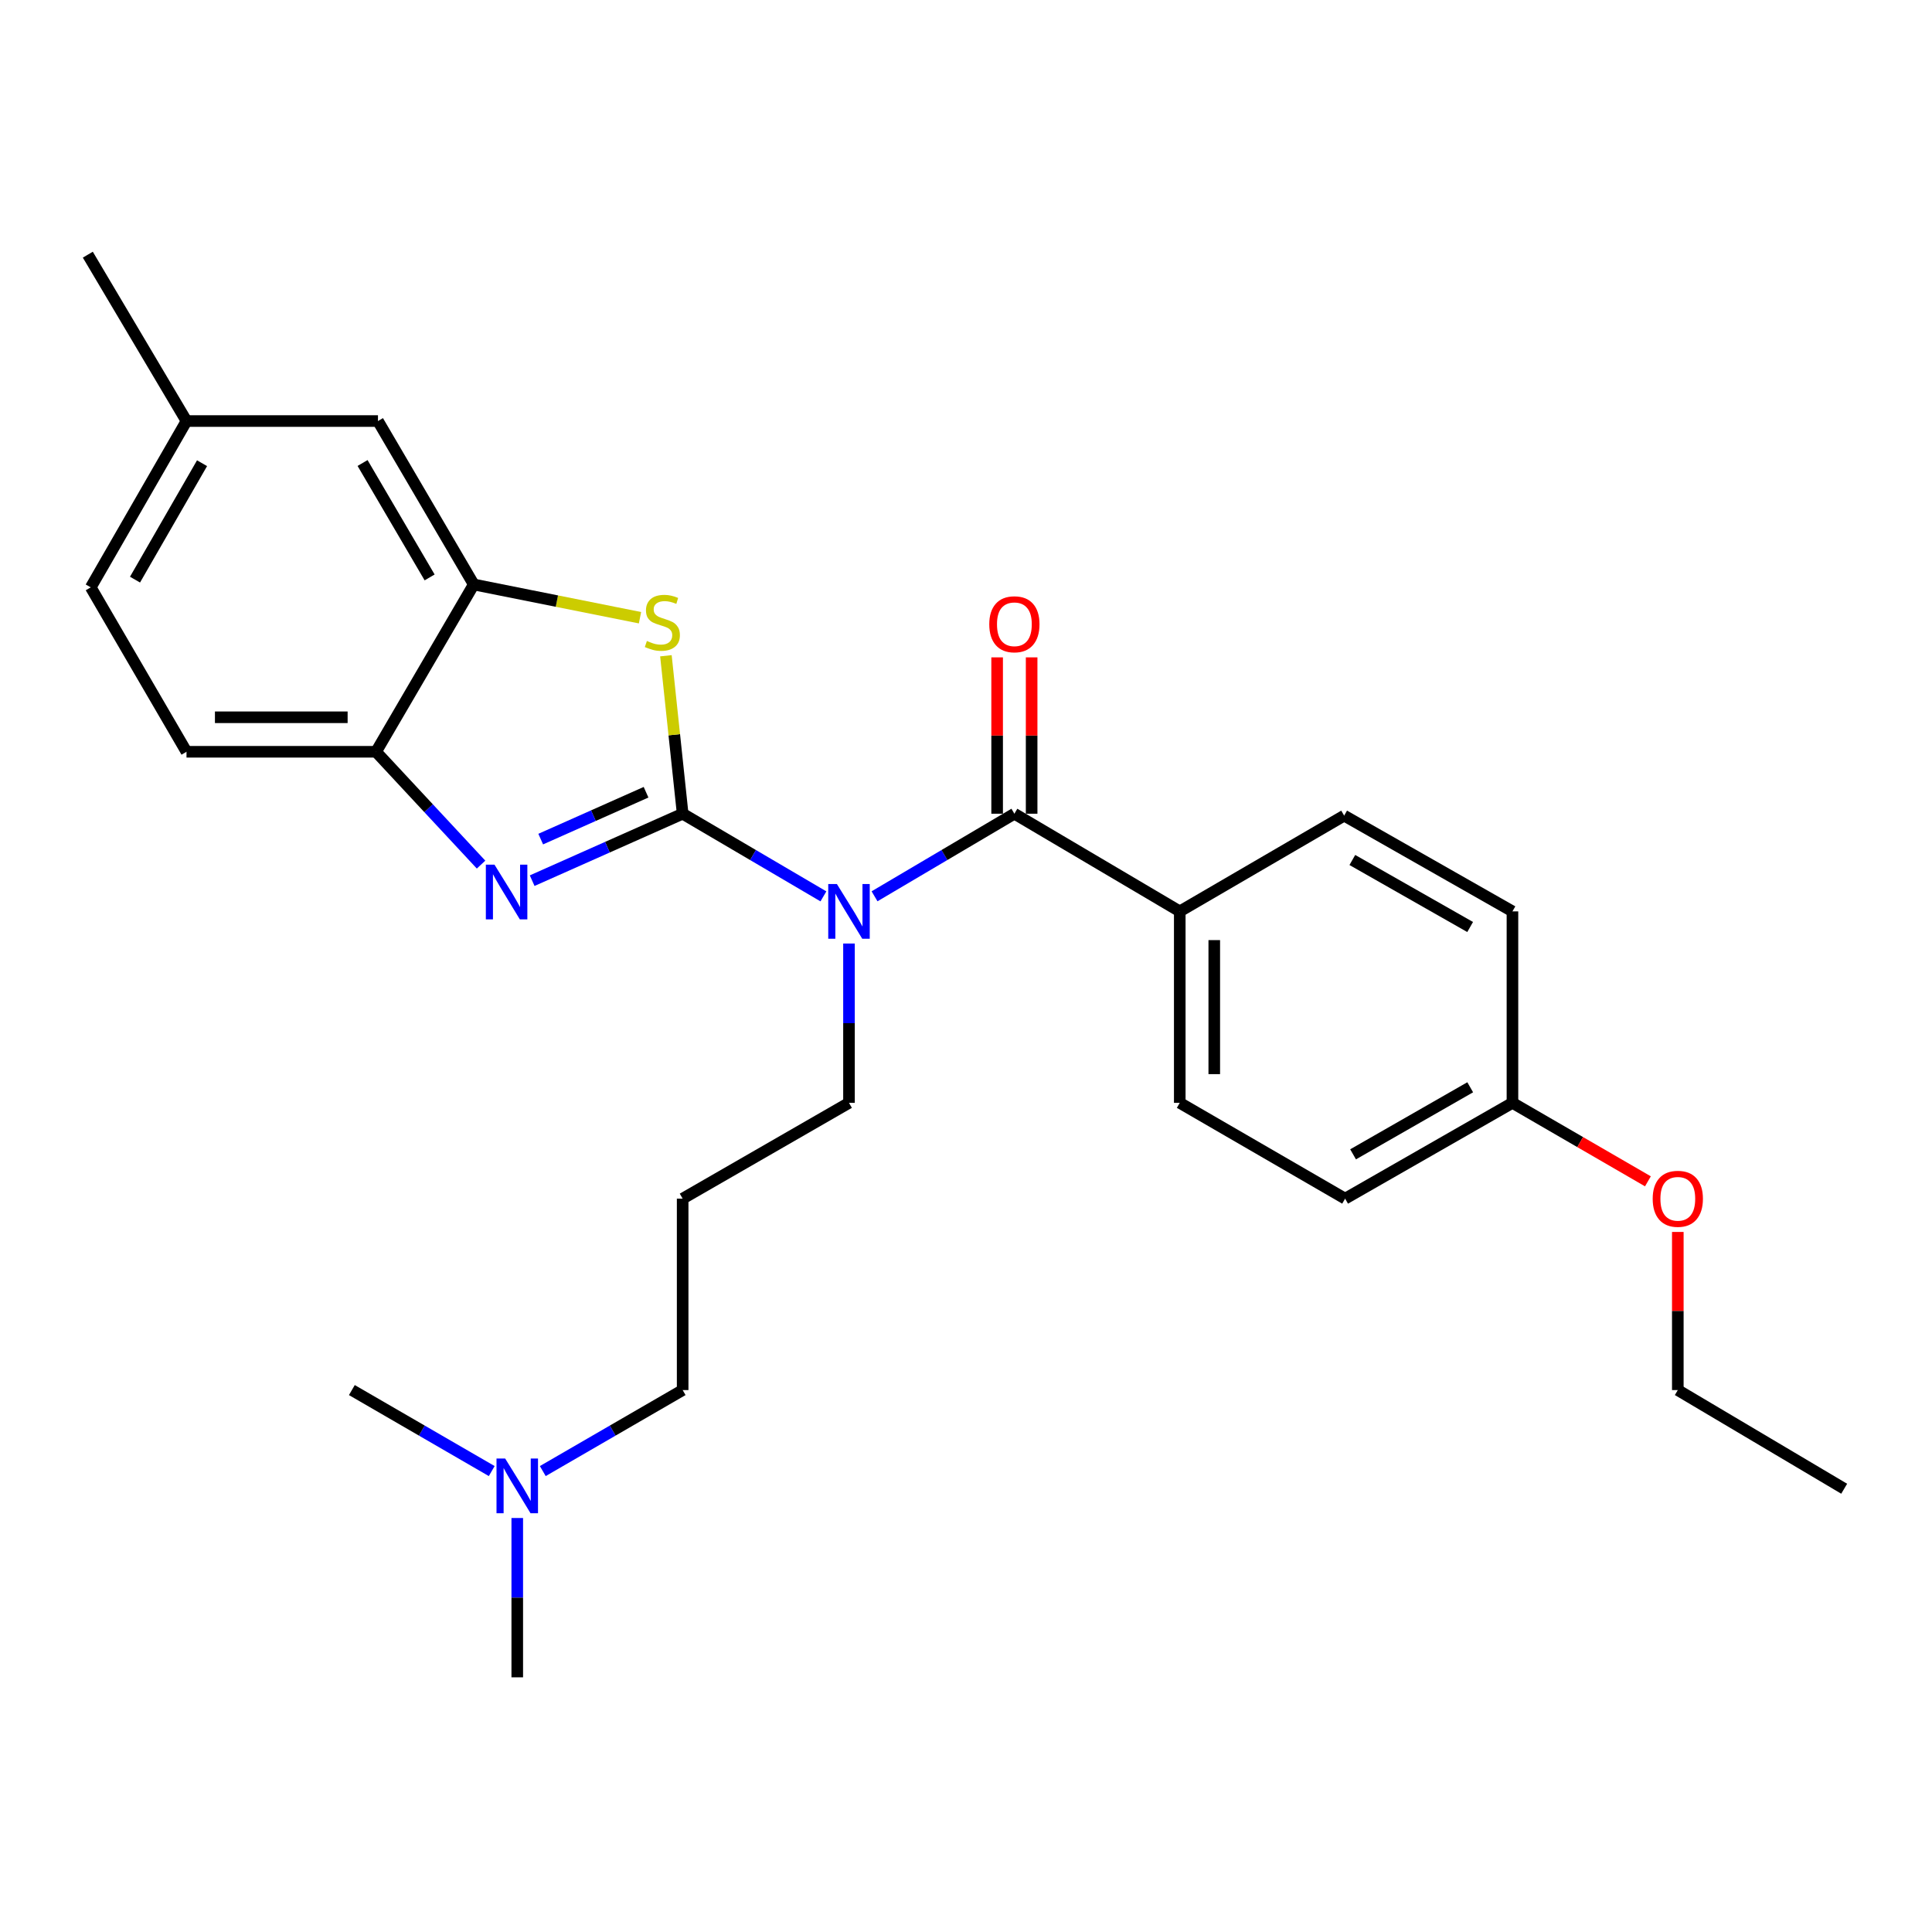 <?xml version='1.0' encoding='iso-8859-1'?>
<svg version='1.1' baseProfile='full'
              xmlns='http://www.w3.org/2000/svg'
                      xmlns:rdkit='http://www.rdkit.org/xml'
                      xmlns:xlink='http://www.w3.org/1999/xlink'
                  xml:space='preserve'
width='1000px' height='1000px' viewBox='0 0 1000 1000'>
<!-- END OF HEADER -->
<rect style='opacity:1.0;fill:#FFFFFF;stroke:none' width='1000' height='1000' x='0' y='0'> </rect>
<path class='bond-0' d='M 353.34,421.178 L 389.77,442.569' style='fill:none;fill-rule:evenodd;stroke:#000000;stroke-width:6px;stroke-linecap:butt;stroke-linejoin:miter;stroke-opacity:1' />
<path class='bond-0' d='M 389.77,442.569 L 426.199,463.96' style='fill:none;fill-rule:evenodd;stroke:#0000FF;stroke-width:6px;stroke-linecap:butt;stroke-linejoin:miter;stroke-opacity:1' />
<path class='bond-1' d='M 353.34,421.178 L 314.394,438.505' style='fill:none;fill-rule:evenodd;stroke:#000000;stroke-width:6px;stroke-linecap:butt;stroke-linejoin:miter;stroke-opacity:1' />
<path class='bond-1' d='M 314.394,438.505 L 275.448,455.833' style='fill:none;fill-rule:evenodd;stroke:#0000FF;stroke-width:6px;stroke-linecap:butt;stroke-linejoin:miter;stroke-opacity:1' />
<path class='bond-1' d='M 334.396,410.058 L 307.134,422.188' style='fill:none;fill-rule:evenodd;stroke:#000000;stroke-width:6px;stroke-linecap:butt;stroke-linejoin:miter;stroke-opacity:1' />
<path class='bond-1' d='M 307.134,422.188 L 279.872,434.317' style='fill:none;fill-rule:evenodd;stroke:#0000FF;stroke-width:6px;stroke-linecap:butt;stroke-linejoin:miter;stroke-opacity:1' />
<path class='bond-2' d='M 353.34,421.178 L 349.007,380.298' style='fill:none;fill-rule:evenodd;stroke:#000000;stroke-width:6px;stroke-linecap:butt;stroke-linejoin:miter;stroke-opacity:1' />
<path class='bond-2' d='M 349.007,380.298 L 344.674,339.418' style='fill:none;fill-rule:evenodd;stroke:#CCCC00;stroke-width:6px;stroke-linecap:butt;stroke-linejoin:miter;stroke-opacity:1' />
<path class='bond-3' d='M 452.66,463.922 L 488.852,442.55' style='fill:none;fill-rule:evenodd;stroke:#0000FF;stroke-width:6px;stroke-linecap:butt;stroke-linejoin:miter;stroke-opacity:1' />
<path class='bond-3' d='M 488.852,442.55 L 525.044,421.178' style='fill:none;fill-rule:evenodd;stroke:#000000;stroke-width:6px;stroke-linecap:butt;stroke-linejoin:miter;stroke-opacity:1' />
<path class='bond-12' d='M 439.435,488.369 L 439.435,529.602' style='fill:none;fill-rule:evenodd;stroke:#0000FF;stroke-width:6px;stroke-linecap:butt;stroke-linejoin:miter;stroke-opacity:1' />
<path class='bond-12' d='M 439.435,529.602 L 439.435,570.835' style='fill:none;fill-rule:evenodd;stroke:#000000;stroke-width:6px;stroke-linecap:butt;stroke-linejoin:miter;stroke-opacity:1' />
<path class='bond-5' d='M 248.995,447.517 L 221.82,418.318' style='fill:none;fill-rule:evenodd;stroke:#0000FF;stroke-width:6px;stroke-linecap:butt;stroke-linejoin:miter;stroke-opacity:1' />
<path class='bond-5' d='M 221.82,418.318 L 194.645,389.12' style='fill:none;fill-rule:evenodd;stroke:#000000;stroke-width:6px;stroke-linecap:butt;stroke-linejoin:miter;stroke-opacity:1' />
<path class='bond-4' d='M 331.264,319.732 L 288.241,311.131' style='fill:none;fill-rule:evenodd;stroke:#CCCC00;stroke-width:6px;stroke-linecap:butt;stroke-linejoin:miter;stroke-opacity:1' />
<path class='bond-4' d='M 288.241,311.131 L 245.218,302.529' style='fill:none;fill-rule:evenodd;stroke:#000000;stroke-width:6px;stroke-linecap:butt;stroke-linejoin:miter;stroke-opacity:1' />
<path class='bond-6' d='M 525.044,421.178 L 610.642,471.732' style='fill:none;fill-rule:evenodd;stroke:#000000;stroke-width:6px;stroke-linecap:butt;stroke-linejoin:miter;stroke-opacity:1' />
<path class='bond-7' d='M 533.974,421.178 L 533.974,380.715' style='fill:none;fill-rule:evenodd;stroke:#000000;stroke-width:6px;stroke-linecap:butt;stroke-linejoin:miter;stroke-opacity:1' />
<path class='bond-7' d='M 533.974,380.715 L 533.974,340.251' style='fill:none;fill-rule:evenodd;stroke:#FF0000;stroke-width:6px;stroke-linecap:butt;stroke-linejoin:miter;stroke-opacity:1' />
<path class='bond-7' d='M 516.114,421.178 L 516.114,380.715' style='fill:none;fill-rule:evenodd;stroke:#000000;stroke-width:6px;stroke-linecap:butt;stroke-linejoin:miter;stroke-opacity:1' />
<path class='bond-7' d='M 516.114,380.715 L 516.114,340.251' style='fill:none;fill-rule:evenodd;stroke:#FF0000;stroke-width:6px;stroke-linecap:butt;stroke-linejoin:miter;stroke-opacity:1' />
<path class='bond-8' d='M 245.218,302.529 L 195.637,217.932' style='fill:none;fill-rule:evenodd;stroke:#000000;stroke-width:6px;stroke-linecap:butt;stroke-linejoin:miter;stroke-opacity:1' />
<path class='bond-8' d='M 222.372,298.87 L 187.665,239.652' style='fill:none;fill-rule:evenodd;stroke:#000000;stroke-width:6px;stroke-linecap:butt;stroke-linejoin:miter;stroke-opacity:1' />
<path class='bond-27' d='M 245.218,302.529 L 194.645,389.12' style='fill:none;fill-rule:evenodd;stroke:#000000;stroke-width:6px;stroke-linecap:butt;stroke-linejoin:miter;stroke-opacity:1' />
<path class='bond-9' d='M 194.645,389.12 L 96.534,389.12' style='fill:none;fill-rule:evenodd;stroke:#000000;stroke-width:6px;stroke-linecap:butt;stroke-linejoin:miter;stroke-opacity:1' />
<path class='bond-9' d='M 179.928,371.26 L 111.251,371.26' style='fill:none;fill-rule:evenodd;stroke:#000000;stroke-width:6px;stroke-linecap:butt;stroke-linejoin:miter;stroke-opacity:1' />
<path class='bond-10' d='M 610.642,471.732 L 610.642,570.835' style='fill:none;fill-rule:evenodd;stroke:#000000;stroke-width:6px;stroke-linecap:butt;stroke-linejoin:miter;stroke-opacity:1' />
<path class='bond-10' d='M 628.502,486.597 L 628.502,555.969' style='fill:none;fill-rule:evenodd;stroke:#000000;stroke-width:6px;stroke-linecap:butt;stroke-linejoin:miter;stroke-opacity:1' />
<path class='bond-11' d='M 610.642,471.732 L 695.735,422.17' style='fill:none;fill-rule:evenodd;stroke:#000000;stroke-width:6px;stroke-linecap:butt;stroke-linejoin:miter;stroke-opacity:1' />
<path class='bond-14' d='M 195.637,217.932 L 96.534,217.932' style='fill:none;fill-rule:evenodd;stroke:#000000;stroke-width:6px;stroke-linecap:butt;stroke-linejoin:miter;stroke-opacity:1' />
<path class='bond-17' d='M 96.534,389.12 L 46.973,304.017' style='fill:none;fill-rule:evenodd;stroke:#000000;stroke-width:6px;stroke-linecap:butt;stroke-linejoin:miter;stroke-opacity:1' />
<path class='bond-19' d='M 610.642,570.835 L 696.231,620.416' style='fill:none;fill-rule:evenodd;stroke:#000000;stroke-width:6px;stroke-linecap:butt;stroke-linejoin:miter;stroke-opacity:1' />
<path class='bond-18' d='M 695.735,422.17 L 782.842,471.732' style='fill:none;fill-rule:evenodd;stroke:#000000;stroke-width:6px;stroke-linecap:butt;stroke-linejoin:miter;stroke-opacity:1' />
<path class='bond-18' d='M 699.969,445.128 L 760.944,479.821' style='fill:none;fill-rule:evenodd;stroke:#000000;stroke-width:6px;stroke-linecap:butt;stroke-linejoin:miter;stroke-opacity:1' />
<path class='bond-13' d='M 439.435,570.835 L 353.34,620.416' style='fill:none;fill-rule:evenodd;stroke:#000000;stroke-width:6px;stroke-linecap:butt;stroke-linejoin:miter;stroke-opacity:1' />
<path class='bond-21' d='M 353.34,620.416 L 353.34,719.499' style='fill:none;fill-rule:evenodd;stroke:#000000;stroke-width:6px;stroke-linecap:butt;stroke-linejoin:miter;stroke-opacity:1' />
<path class='bond-24' d='M 96.534,217.932 L 45.455,131.817' style='fill:none;fill-rule:evenodd;stroke:#000000;stroke-width:6px;stroke-linecap:butt;stroke-linejoin:miter;stroke-opacity:1' />
<path class='bond-28' d='M 96.534,217.932 L 46.973,304.017' style='fill:none;fill-rule:evenodd;stroke:#000000;stroke-width:6px;stroke-linecap:butt;stroke-linejoin:miter;stroke-opacity:1' />
<path class='bond-28' d='M 104.578,239.756 L 69.885,300.015' style='fill:none;fill-rule:evenodd;stroke:#000000;stroke-width:6px;stroke-linecap:butt;stroke-linejoin:miter;stroke-opacity:1' />
<path class='bond-15' d='M 280.945,761.427 L 317.142,740.463' style='fill:none;fill-rule:evenodd;stroke:#0000FF;stroke-width:6px;stroke-linecap:butt;stroke-linejoin:miter;stroke-opacity:1' />
<path class='bond-15' d='M 317.142,740.463 L 353.34,719.499' style='fill:none;fill-rule:evenodd;stroke:#000000;stroke-width:6px;stroke-linecap:butt;stroke-linejoin:miter;stroke-opacity:1' />
<path class='bond-22' d='M 267.731,785.717 L 267.731,826.95' style='fill:none;fill-rule:evenodd;stroke:#0000FF;stroke-width:6px;stroke-linecap:butt;stroke-linejoin:miter;stroke-opacity:1' />
<path class='bond-22' d='M 267.731,826.95 L 267.731,868.183' style='fill:none;fill-rule:evenodd;stroke:#000000;stroke-width:6px;stroke-linecap:butt;stroke-linejoin:miter;stroke-opacity:1' />
<path class='bond-23' d='M 254.518,761.427 L 218.32,740.463' style='fill:none;fill-rule:evenodd;stroke:#0000FF;stroke-width:6px;stroke-linecap:butt;stroke-linejoin:miter;stroke-opacity:1' />
<path class='bond-23' d='M 218.32,740.463 L 182.123,719.499' style='fill:none;fill-rule:evenodd;stroke:#000000;stroke-width:6px;stroke-linecap:butt;stroke-linejoin:miter;stroke-opacity:1' />
<path class='bond-16' d='M 782.842,570.835 L 782.842,471.732' style='fill:none;fill-rule:evenodd;stroke:#000000;stroke-width:6px;stroke-linecap:butt;stroke-linejoin:miter;stroke-opacity:1' />
<path class='bond-20' d='M 782.842,570.835 L 817.9,591.143' style='fill:none;fill-rule:evenodd;stroke:#000000;stroke-width:6px;stroke-linecap:butt;stroke-linejoin:miter;stroke-opacity:1' />
<path class='bond-20' d='M 817.9,591.143 L 852.958,611.452' style='fill:none;fill-rule:evenodd;stroke:#FF0000;stroke-width:6px;stroke-linecap:butt;stroke-linejoin:miter;stroke-opacity:1' />
<path class='bond-29' d='M 782.842,570.835 L 696.231,620.416' style='fill:none;fill-rule:evenodd;stroke:#000000;stroke-width:6px;stroke-linecap:butt;stroke-linejoin:miter;stroke-opacity:1' />
<path class='bond-29' d='M 760.977,562.772 L 700.35,597.479' style='fill:none;fill-rule:evenodd;stroke:#000000;stroke-width:6px;stroke-linecap:butt;stroke-linejoin:miter;stroke-opacity:1' />
<path class='bond-25' d='M 868.431,637.653 L 868.431,678.576' style='fill:none;fill-rule:evenodd;stroke:#FF0000;stroke-width:6px;stroke-linecap:butt;stroke-linejoin:miter;stroke-opacity:1' />
<path class='bond-25' d='M 868.431,678.576 L 868.431,719.499' style='fill:none;fill-rule:evenodd;stroke:#000000;stroke-width:6px;stroke-linecap:butt;stroke-linejoin:miter;stroke-opacity:1' />
<path class='bond-26' d='M 868.431,719.499 L 954.545,770.568' style='fill:none;fill-rule:evenodd;stroke:#000000;stroke-width:6px;stroke-linecap:butt;stroke-linejoin:miter;stroke-opacity:1' />
<path  class='atom-1' d='M 433.175 457.572
L 442.455 472.572
Q 443.375 474.052, 444.855 476.732
Q 446.335 479.412, 446.415 479.572
L 446.415 457.572
L 450.175 457.572
L 450.175 485.892
L 446.295 485.892
L 436.335 469.492
Q 435.175 467.572, 433.935 465.372
Q 432.735 463.172, 432.375 462.492
L 432.375 485.892
L 428.695 485.892
L 428.695 457.572
L 433.175 457.572
' fill='#0000FF'/>
<path  class='atom-2' d='M 255.955 447.56
L 265.235 462.56
Q 266.155 464.04, 267.635 466.72
Q 269.115 469.4, 269.195 469.56
L 269.195 447.56
L 272.955 447.56
L 272.955 475.88
L 269.075 475.88
L 259.115 459.48
Q 257.955 457.56, 256.715 455.36
Q 255.515 453.16, 255.155 452.48
L 255.155 475.88
L 251.475 475.88
L 251.475 447.56
L 255.955 447.56
' fill='#0000FF'/>
<path  class='atom-3' d='M 334.833 331.766
Q 335.153 331.886, 336.473 332.446
Q 337.793 333.006, 339.233 333.366
Q 340.713 333.686, 342.153 333.686
Q 344.833 333.686, 346.393 332.406
Q 347.953 331.086, 347.953 328.806
Q 347.953 327.246, 347.153 326.286
Q 346.393 325.326, 345.193 324.806
Q 343.993 324.286, 341.993 323.686
Q 339.473 322.926, 337.953 322.206
Q 336.473 321.486, 335.393 319.966
Q 334.353 318.446, 334.353 315.886
Q 334.353 312.326, 336.753 310.126
Q 339.193 307.926, 343.993 307.926
Q 347.273 307.926, 350.993 309.486
L 350.073 312.566
Q 346.673 311.166, 344.113 311.166
Q 341.353 311.166, 339.833 312.326
Q 338.313 313.446, 338.353 315.406
Q 338.353 316.926, 339.113 317.846
Q 339.913 318.766, 341.033 319.286
Q 342.193 319.806, 344.113 320.406
Q 346.673 321.206, 348.193 322.006
Q 349.713 322.806, 350.793 324.446
Q 351.913 326.046, 351.913 328.806
Q 351.913 332.726, 349.273 334.846
Q 346.673 336.926, 342.313 336.926
Q 339.793 336.926, 337.873 336.366
Q 335.993 335.846, 333.753 334.926
L 334.833 331.766
' fill='#CCCC00'/>
<path  class='atom-8' d='M 512.044 323.118
Q 512.044 316.318, 515.404 312.518
Q 518.764 308.718, 525.044 308.718
Q 531.324 308.718, 534.684 312.518
Q 538.044 316.318, 538.044 323.118
Q 538.044 329.998, 534.644 333.918
Q 531.244 337.798, 525.044 337.798
Q 518.804 337.798, 515.404 333.918
Q 512.044 330.038, 512.044 323.118
M 525.044 334.598
Q 529.364 334.598, 531.684 331.718
Q 534.044 328.798, 534.044 323.118
Q 534.044 317.558, 531.684 314.758
Q 529.364 311.918, 525.044 311.918
Q 520.724 311.918, 518.364 314.718
Q 516.044 317.518, 516.044 323.118
Q 516.044 328.838, 518.364 331.718
Q 520.724 334.598, 525.044 334.598
' fill='#FF0000'/>
<path  class='atom-16' d='M 261.471 754.92
L 270.751 769.92
Q 271.671 771.4, 273.151 774.08
Q 274.631 776.76, 274.711 776.92
L 274.711 754.92
L 278.471 754.92
L 278.471 783.24
L 274.591 783.24
L 264.631 766.84
Q 263.471 764.92, 262.231 762.72
Q 261.031 760.52, 260.671 759.84
L 260.671 783.24
L 256.991 783.24
L 256.991 754.92
L 261.471 754.92
' fill='#0000FF'/>
<path  class='atom-21' d='M 855.431 620.496
Q 855.431 613.696, 858.791 609.896
Q 862.151 606.096, 868.431 606.096
Q 874.711 606.096, 878.071 609.896
Q 881.431 613.696, 881.431 620.496
Q 881.431 627.376, 878.031 631.296
Q 874.631 635.176, 868.431 635.176
Q 862.191 635.176, 858.791 631.296
Q 855.431 627.416, 855.431 620.496
M 868.431 631.976
Q 872.751 631.976, 875.071 629.096
Q 877.431 626.176, 877.431 620.496
Q 877.431 614.936, 875.071 612.136
Q 872.751 609.296, 868.431 609.296
Q 864.111 609.296, 861.751 612.096
Q 859.431 614.896, 859.431 620.496
Q 859.431 626.216, 861.751 629.096
Q 864.111 631.976, 868.431 631.976
' fill='#FF0000'/>
</svg>
